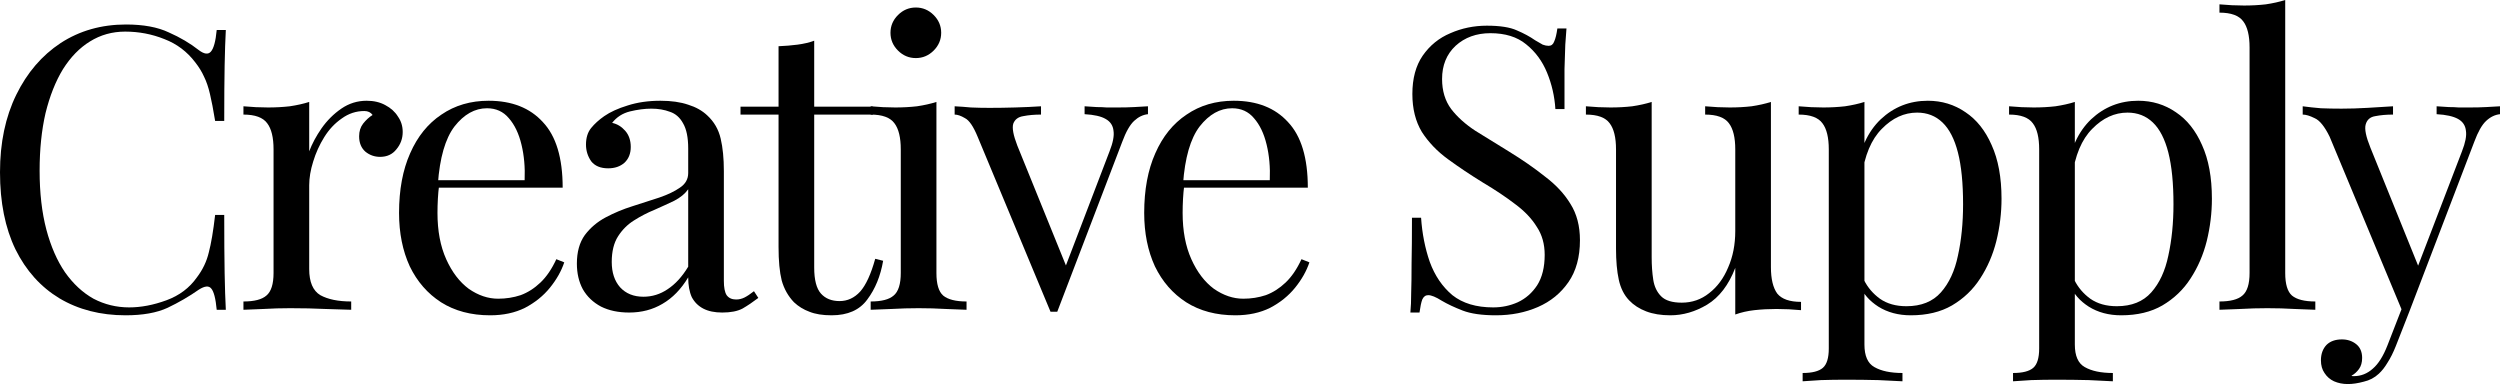 <svg width="1380" height="212" viewBox="0 0 1380 212" fill="none" xmlns="http://www.w3.org/2000/svg">
<path d="M69.543 13.521C79.165 13.521 87.038 14.975 93.162 17.883C99.43 20.645 104.971 23.917 109.782 27.698C112.698 29.879 114.885 30.169 116.342 28.57C117.946 26.825 119.04 22.827 119.623 16.574H124.653C124.361 21.954 124.142 28.497 123.997 36.204C123.851 43.91 123.778 54.089 123.778 66.739H118.748C117.727 60.486 116.78 55.543 115.905 51.907C115.03 48.127 113.937 44.928 112.625 42.311C111.458 39.694 109.855 37.076 107.814 34.459C103.294 28.497 97.608 24.208 90.756 21.591C83.904 18.828 76.687 17.447 69.106 17.447C61.962 17.447 55.474 19.264 49.642 22.899C43.956 26.389 38.999 31.478 34.772 38.167C30.689 44.855 27.482 52.925 25.149 62.377C22.962 71.828 21.869 82.442 21.869 94.22C21.869 106.434 23.108 117.267 25.587 126.718C28.065 136.024 31.491 143.876 35.865 150.274C40.385 156.672 45.633 161.543 51.611 164.887C57.734 168.086 64.294 169.685 71.293 169.685C77.853 169.685 84.706 168.377 91.849 165.759C98.993 163.142 104.606 158.925 108.688 153.109C111.896 148.892 114.083 144.312 115.249 139.368C116.561 134.425 117.727 127.518 118.748 118.648H123.778C123.778 131.88 123.851 142.567 123.997 150.71C124.142 158.707 124.361 165.469 124.653 170.994H119.623C119.04 164.742 118.019 160.816 116.561 159.216C115.249 157.617 112.989 157.835 109.782 159.87C104.387 163.651 98.629 166.995 92.505 169.903C86.528 172.666 78.801 174.047 69.324 174.047C55.474 174.047 43.3 170.921 32.803 164.669C22.452 158.416 14.361 149.401 8.529 137.624C2.843 125.846 0 111.669 0 95.093C0 78.807 2.989 64.558 8.966 52.344C14.944 40.13 23.108 30.606 33.459 23.772C43.956 16.938 55.984 13.521 69.543 13.521Z" fill="black"/>
<path d="M202.391 55.615C206.328 55.615 209.754 56.415 212.67 58.014C215.731 59.614 218.064 61.722 219.668 64.34C221.417 66.811 222.292 69.647 222.292 72.846C222.292 76.481 221.126 79.68 218.793 82.442C216.606 85.205 213.617 86.587 209.827 86.587C206.765 86.587 204.068 85.641 201.735 83.751C199.403 81.716 198.236 78.88 198.236 75.245C198.236 72.482 198.965 70.156 200.423 68.266C202.027 66.23 203.776 64.63 205.672 63.467C204.651 62.013 203.12 61.286 201.079 61.286C196.56 61.286 192.405 62.667 188.614 65.43C184.823 68.047 181.616 71.464 178.992 75.681C176.367 79.898 174.326 84.405 172.868 89.204C171.41 93.857 170.682 98.219 170.682 102.29V148.529C170.682 155.654 172.723 160.452 176.805 162.924C181.033 165.25 186.719 166.414 193.863 166.414V170.994C190.509 170.849 185.771 170.703 179.648 170.558C173.524 170.267 167.037 170.121 160.184 170.121C155.228 170.121 150.271 170.267 145.314 170.558C140.502 170.703 136.858 170.849 134.379 170.994V166.414C140.357 166.414 144.585 165.323 147.063 163.142C149.687 160.961 151 156.817 151 150.71V82.442C151 75.899 149.833 71.101 147.501 68.047C145.168 64.849 140.794 63.249 134.379 63.249V58.669C139.045 59.105 143.564 59.323 147.938 59.323C152.166 59.323 156.175 59.105 159.966 58.669C163.902 58.087 167.474 57.288 170.682 56.27V83.533C172.285 79.316 174.545 75.1 177.461 70.883C180.523 66.521 184.167 62.886 188.395 59.977C192.623 57.069 197.289 55.615 202.391 55.615Z" fill="black"/>
<path d="M269.7 55.615C282.529 55.615 292.516 59.541 299.66 67.393C306.95 75.1 310.595 87.168 310.595 103.599H233.397L233.179 99.455H289.6C289.892 92.33 289.309 85.787 287.851 79.825C286.393 73.718 284.06 68.847 280.853 65.212C277.791 61.577 273.782 59.759 268.825 59.759C262.118 59.759 256.141 63.104 250.892 69.792C245.79 76.481 242.728 87.095 241.708 101.636L242.364 102.508C242.072 104.689 241.853 107.089 241.708 109.706C241.562 112.323 241.489 114.94 241.489 117.558C241.489 127.445 243.093 135.951 246.3 143.076C249.507 150.201 253.663 155.654 258.765 159.434C264.014 163.069 269.408 164.887 274.948 164.887C279.322 164.887 283.477 164.233 287.414 162.924C291.35 161.47 294.995 159.143 298.348 155.945C301.701 152.746 304.617 148.456 307.096 143.076L311.469 144.821C309.866 149.619 307.241 154.272 303.596 158.78C299.952 163.287 295.359 166.995 289.819 169.903C284.279 172.666 277.864 174.047 270.574 174.047C260.077 174.047 251.038 171.648 243.457 166.85C236.022 162.052 230.263 155.436 226.181 147.002C222.244 138.423 220.276 128.608 220.276 117.558C220.276 104.762 222.317 93.784 226.399 84.624C230.482 75.318 236.24 68.193 243.676 63.249C251.111 58.16 259.786 55.615 269.7 55.615Z" fill="black"/>
<path d="M347.303 172.521C341.326 172.521 336.15 171.43 331.777 169.249C327.403 166.923 324.05 163.724 321.717 159.652C319.53 155.581 318.437 150.855 318.437 145.475C318.437 139.078 319.894 133.843 322.81 129.772C325.872 125.7 329.735 122.429 334.401 119.957C339.066 117.485 343.95 115.449 349.053 113.85C354.302 112.105 359.258 110.506 363.924 109.052C368.589 107.452 372.38 105.635 375.296 103.599C378.357 101.563 379.888 98.873 379.888 95.529V82.006C379.888 75.899 378.94 71.246 377.045 68.047C375.296 64.849 372.89 62.74 369.828 61.722C366.767 60.559 363.341 59.977 359.55 59.977C355.905 59.977 351.969 60.486 347.741 61.504C343.659 62.522 340.378 64.63 337.9 67.829C340.67 68.411 343.075 69.865 345.117 72.192C347.158 74.518 348.178 77.499 348.178 81.134C348.178 84.769 347.012 87.677 344.679 89.858C342.347 91.894 339.358 92.912 335.713 92.912C331.485 92.912 328.35 91.603 326.309 88.986C324.414 86.223 323.466 83.169 323.466 79.825C323.466 76.045 324.414 72.991 326.309 70.665C328.205 68.338 330.61 66.157 333.526 64.121C336.879 61.795 341.18 59.832 346.429 58.233C351.823 56.488 357.873 55.615 364.58 55.615C370.557 55.615 375.66 56.342 379.888 57.796C384.116 59.105 387.615 61.068 390.385 63.685C394.176 67.175 396.654 71.464 397.821 76.554C398.987 81.497 399.57 87.459 399.57 94.438V155.072C399.57 158.707 400.08 161.325 401.101 162.924C402.267 164.523 404.017 165.323 406.349 165.323C407.953 165.323 409.484 164.96 410.942 164.233C412.4 163.506 414.149 162.342 416.19 160.743L418.596 164.451C415.534 166.777 412.619 168.74 409.849 170.34C407.078 171.794 403.361 172.521 398.695 172.521C394.467 172.521 390.968 171.794 388.198 170.34C385.428 168.886 383.314 166.777 381.856 164.014C380.544 161.106 379.888 157.471 379.888 153.109C375.952 159.652 371.213 164.523 365.673 167.722C360.279 170.921 354.156 172.521 347.303 172.521ZM355.176 163.796C359.987 163.796 364.434 162.415 368.516 159.652C372.744 156.89 376.535 152.746 379.888 147.22V104.471C378.139 106.943 375.587 109.052 372.234 110.796C368.881 112.396 365.236 114.068 361.3 115.813C357.363 117.412 353.573 119.375 349.928 121.702C346.429 123.883 343.513 126.791 341.18 130.426C338.848 134.061 337.681 138.787 337.681 144.603C337.681 150.419 339.212 155.072 342.274 158.562C345.481 162.052 349.782 163.796 355.176 163.796Z" fill="black"/>
<path d="M449.441 22.463V58.887H481.807V63.249H449.441V147.656C449.441 154.491 450.681 159.289 453.159 162.052C455.638 164.814 459.064 166.196 463.438 166.196C467.811 166.196 471.602 164.451 474.809 160.961C478.017 157.326 480.787 151.292 483.12 142.858L487.493 143.949C486.035 152.382 483.12 159.507 478.746 165.323C474.518 171.139 467.957 174.047 459.064 174.047C454.107 174.047 450.025 173.393 446.817 172.084C443.61 170.921 440.767 169.176 438.288 166.85C435.081 163.506 432.821 159.507 431.509 154.854C430.343 150.201 429.759 144.021 429.759 136.315V63.249H408.765V58.887H429.759V25.517C433.404 25.371 436.903 25.08 440.257 24.644C443.61 24.208 446.671 23.481 449.441 22.463Z" fill="black"/>
<path d="M505.539 4.142C509.329 4.142 512.609 5.523 515.38 8.286C518.15 11.049 519.535 14.32 519.535 18.101C519.535 21.881 518.15 25.153 515.38 27.916C512.609 30.678 509.329 32.06 505.539 32.06C501.748 32.06 498.468 30.678 495.698 27.916C492.927 25.153 491.542 21.881 491.542 18.101C491.542 14.32 492.927 11.049 495.698 8.286C498.468 5.523 501.748 4.142 505.539 4.142ZM516.91 56.27V150.71C516.91 156.817 518.15 160.961 520.628 163.142C523.252 165.323 527.553 166.414 533.531 166.414V170.994C531.052 170.849 527.262 170.703 522.159 170.558C517.202 170.267 512.172 170.121 507.069 170.121C502.112 170.121 497.083 170.267 491.98 170.558C486.877 170.703 483.086 170.849 480.608 170.994V166.414C486.586 166.414 490.813 165.323 493.292 163.142C495.916 160.961 497.228 156.817 497.228 150.71V82.442C497.228 75.899 496.062 71.101 493.729 68.047C491.397 64.849 487.023 63.249 480.608 63.249V58.669C485.273 59.105 489.793 59.323 494.167 59.323C498.395 59.323 502.404 59.105 506.195 58.669C510.131 58.087 513.703 57.288 516.91 56.27Z" fill="black"/>
<path d="M633.683 58.669V63.031C630.913 63.322 628.362 64.558 626.029 66.739C623.697 68.92 621.51 72.773 619.469 78.299L583.604 172.084C583.02 172.084 582.437 172.084 581.854 172.084C581.271 172.084 580.615 172.084 579.886 172.084L539.647 75.463C537.314 69.792 534.982 66.375 532.649 65.212C530.462 63.903 528.567 63.249 526.963 63.249V58.669C529.879 58.814 532.868 59.032 535.929 59.323C539.137 59.469 542.563 59.541 546.208 59.541C550.727 59.541 555.466 59.469 560.423 59.323C565.525 59.178 570.264 58.96 574.637 58.669V63.249C570.993 63.249 567.712 63.54 564.796 64.121C562.026 64.558 560.204 65.939 559.329 68.266C558.6 70.592 559.329 74.591 561.516 80.261L588.852 147.656L587.54 148.747L612.471 83.533C614.366 78.735 615.095 74.954 614.657 72.192C614.366 69.283 612.908 67.102 610.284 65.648C607.805 64.194 603.942 63.322 598.693 63.031V58.669C601.317 58.814 603.577 58.96 605.472 59.105C607.368 59.105 609.19 59.178 610.94 59.323C612.835 59.323 614.876 59.323 617.063 59.323C620.416 59.323 623.405 59.25 626.029 59.105C628.799 58.96 631.351 58.814 633.683 58.669Z" fill="black"/>
<path d="M681.023 55.615C693.852 55.615 703.839 59.541 710.983 67.393C718.273 75.1 721.917 87.168 721.917 103.599H644.72L644.502 99.455H700.923C701.215 92.33 700.632 85.787 699.174 79.825C697.716 73.718 695.383 68.847 692.176 65.212C689.114 61.577 685.105 59.759 680.148 59.759C673.441 59.759 667.464 63.104 662.215 69.792C657.113 76.481 654.051 87.095 653.03 101.636L653.687 102.508C653.395 104.689 653.176 107.089 653.03 109.706C652.885 112.323 652.812 114.94 652.812 117.558C652.812 127.445 654.416 135.951 657.623 143.076C660.83 150.201 664.985 155.654 670.088 159.434C675.337 163.069 680.731 164.887 686.271 164.887C690.645 164.887 694.8 164.233 698.737 162.924C702.673 161.47 706.318 159.143 709.671 155.945C713.024 152.746 715.94 148.456 718.418 143.076L722.792 144.821C721.189 149.619 718.564 154.272 714.919 158.78C711.275 163.287 706.682 166.995 701.142 169.903C695.602 172.666 689.187 174.047 681.897 174.047C671.4 174.047 662.361 171.648 654.78 166.85C647.345 162.052 641.586 155.436 637.504 147.002C633.567 138.423 631.599 128.608 631.599 117.558C631.599 104.762 633.64 93.784 637.722 84.624C641.804 75.318 647.563 68.193 654.999 63.249C662.434 58.16 671.109 55.615 681.023 55.615Z" fill="black"/>
<path d="M820.739 14.175C828.029 14.175 833.569 15.047 837.36 16.792C841.15 18.392 844.503 20.209 847.419 22.245C849.169 23.263 850.554 24.062 851.574 24.644C852.741 25.08 853.834 25.299 854.855 25.299C856.313 25.299 857.333 24.499 857.916 22.899C858.645 21.3 859.228 18.901 859.666 15.702H864.696C864.55 18.174 864.331 21.154 864.04 24.644C863.894 27.988 863.748 32.496 863.602 38.167C863.602 43.692 863.602 51.035 863.602 60.196H858.572C858.135 53.216 856.604 46.528 853.98 40.13C851.356 33.732 847.492 28.497 842.389 24.426C837.432 20.355 830.872 18.319 822.707 18.319C814.98 18.319 808.566 20.645 803.463 25.299C798.506 29.951 796.027 36.058 796.027 43.619C796.027 50.163 797.704 55.688 801.057 60.196C804.41 64.558 808.857 68.556 814.397 72.192C820.083 75.681 826.206 79.462 832.767 83.533C840.348 88.186 847.055 92.839 852.886 97.492C858.864 101.999 863.529 107.016 866.883 112.541C870.382 118.067 872.131 124.755 872.131 132.607C872.131 141.913 870.017 149.619 865.789 155.726C861.561 161.833 855.948 166.414 848.95 169.467C841.952 172.521 834.225 174.047 825.769 174.047C818.042 174.047 811.919 173.175 807.399 171.43C802.88 169.685 799.016 167.868 795.809 165.977C792.601 163.942 790.123 162.924 788.373 162.924C786.915 162.924 785.822 163.724 785.093 165.323C784.51 166.923 784 169.322 783.562 172.521H778.532C778.824 169.467 778.97 165.905 778.97 161.833C779.115 157.617 779.188 152.164 779.188 145.475C779.334 138.787 779.407 130.353 779.407 120.175H784.437C785.02 128.899 786.624 137.042 789.248 144.603C792.018 152.164 796.173 158.271 801.713 162.924C807.399 167.432 814.908 169.685 824.238 169.685C829.049 169.685 833.569 168.74 837.797 166.85C842.171 164.814 845.743 161.688 848.513 157.471C851.283 153.109 852.668 147.511 852.668 140.677C852.668 134.715 851.21 129.554 848.294 125.191C845.524 120.684 841.588 116.54 836.485 112.759C831.382 108.833 825.405 104.835 818.552 100.763C811.7 96.547 805.285 92.257 799.308 87.895C793.33 83.533 788.519 78.517 784.874 72.846C781.375 67.03 779.626 60.05 779.626 51.907C779.626 43.329 781.521 36.276 785.312 30.751C789.248 25.08 794.351 20.936 800.62 18.319C806.889 15.556 813.595 14.175 820.739 14.175Z" fill="black"/>
<path d="M977.548 56.27V147.438C977.548 153.982 978.714 158.853 981.047 162.052C983.525 165.105 987.899 166.632 994.168 166.632V171.212C989.648 170.776 985.129 170.558 980.609 170.558C976.381 170.558 972.299 170.776 968.363 171.212C964.572 171.648 961.073 172.448 957.866 173.611V147.875C954.221 157.326 949.045 164.087 942.339 168.159C935.778 172.084 928.999 174.047 922.001 174.047C916.898 174.047 912.451 173.32 908.661 171.866C904.87 170.412 901.736 168.377 899.257 165.759C896.487 162.851 894.592 159.071 893.571 154.418C892.551 149.765 892.04 144.021 892.04 137.187V82.442C892.04 75.899 890.874 71.101 888.541 68.047C886.209 64.849 881.835 63.249 875.42 63.249V58.669C880.085 59.105 884.605 59.323 888.979 59.323C893.207 59.323 897.216 59.105 901.007 58.669C904.943 58.087 908.515 57.288 911.722 56.27V141.986C911.722 146.493 912.014 150.637 912.597 154.418C913.18 158.198 914.638 161.252 916.971 163.578C919.303 165.905 923.094 167.068 928.343 167.068C934.029 167.068 939.058 165.323 943.432 161.833C947.952 158.344 951.451 153.618 953.929 147.656C956.554 141.695 957.866 135.006 957.866 127.591V82.442C957.866 75.899 956.699 71.101 954.367 68.047C952.034 64.849 947.66 63.249 941.245 63.249V58.669C945.911 59.105 950.43 59.323 954.804 59.323C959.032 59.323 963.041 59.105 966.832 58.669C970.768 58.087 974.34 57.288 977.548 56.27Z" fill="black"/>
<path d="M1029.17 56.27V190.187C1029.17 196.44 1030.99 200.584 1034.64 202.619C1038.43 204.801 1043.6 205.891 1050.16 205.891V210.471C1046.96 210.326 1042.51 210.108 1036.82 209.817C1031.14 209.672 1025.09 209.599 1018.67 209.599C1014.15 209.599 1009.63 209.672 1005.11 209.817C1000.74 210.108 997.387 210.326 995.055 210.471V205.891C1000.3 205.891 1004.02 204.946 1006.21 203.056C1008.39 201.165 1009.49 197.603 1009.49 192.368V82.442C1009.49 75.899 1008.32 71.101 1005.99 68.047C1003.66 64.849 999.283 63.249 992.868 63.249V58.669C997.533 59.105 1002.05 59.323 1006.43 59.323C1010.65 59.323 1014.66 59.105 1018.45 58.669C1022.39 58.087 1025.96 57.288 1029.17 56.27ZM1064.16 55.615C1071.89 55.615 1078.81 57.724 1084.94 61.94C1091.06 66.012 1095.87 72.046 1099.37 80.043C1103.01 88.041 1104.84 97.928 1104.84 109.706C1104.84 117.558 1103.89 125.337 1101.99 133.043C1100.1 140.604 1097.11 147.511 1093.03 153.763C1089.09 159.87 1083.92 164.814 1077.5 168.595C1071.23 172.23 1063.65 174.047 1054.76 174.047C1047.9 174.047 1041.93 172.448 1036.82 169.249C1031.87 166.05 1028.51 162.197 1026.76 157.689L1028.95 154.636C1030.99 158.707 1033.91 162.124 1037.7 164.887C1041.64 167.65 1046.52 169.031 1052.35 169.031C1060.52 169.031 1066.86 166.486 1071.38 161.397C1075.9 156.308 1079.03 149.547 1080.78 141.113C1082.68 132.534 1083.62 123.083 1083.62 112.759C1083.62 101.127 1082.68 91.603 1080.78 84.187C1078.89 76.772 1076.04 71.246 1072.25 67.611C1068.46 63.976 1063.8 62.158 1058.26 62.158C1051.11 62.158 1044.62 65.139 1038.79 71.101C1032.96 76.917 1029.24 85.787 1027.64 97.71L1025.02 94.656C1026.62 82.297 1030.99 72.7 1038.14 65.866C1045.43 59.032 1054.1 55.615 1064.16 55.615Z" fill="black"/>
<path d="M1145.31 56.27V190.187C1145.31 196.44 1147.13 200.584 1150.77 202.619C1154.56 204.801 1159.74 205.891 1166.3 205.891V210.471C1163.09 210.326 1158.65 210.108 1152.96 209.817C1147.27 209.672 1141.22 209.599 1134.81 209.599C1130.29 209.599 1125.77 209.672 1121.25 209.817C1116.88 210.108 1113.52 210.326 1111.19 210.471V205.891C1116.44 205.891 1120.16 204.946 1122.34 203.056C1124.53 201.165 1125.62 197.603 1125.62 192.368V82.442C1125.62 75.899 1124.46 71.101 1122.12 68.047C1119.79 64.849 1115.42 63.249 1109 63.249V58.669C1113.67 59.105 1118.19 59.323 1122.56 59.323C1126.79 59.323 1130.8 59.105 1134.59 58.669C1138.53 58.087 1142.1 57.288 1145.31 56.27ZM1180.3 55.615C1188.02 55.615 1194.95 57.724 1201.07 61.94C1207.19 66.012 1212.01 72.046 1215.51 80.043C1219.15 88.041 1220.97 97.928 1220.97 109.706C1220.97 117.558 1220.02 125.337 1218.13 133.043C1216.23 140.604 1213.25 147.511 1209.16 153.763C1205.23 159.87 1200.05 164.814 1193.64 168.595C1187.37 172.23 1179.79 174.047 1170.89 174.047C1164.04 174.047 1158.06 172.448 1152.96 169.249C1148 166.05 1144.65 162.197 1142.9 157.689L1145.09 154.636C1147.13 158.707 1150.04 162.124 1153.83 164.887C1157.77 167.65 1162.66 169.031 1168.49 169.031C1176.65 169.031 1182.99 166.486 1187.51 161.397C1192.03 156.308 1195.17 149.547 1196.92 141.113C1198.81 132.534 1199.76 123.083 1199.76 112.759C1199.76 101.127 1198.81 91.603 1196.92 84.187C1195.02 76.772 1192.18 71.246 1188.39 67.611C1184.6 63.976 1179.93 62.158 1174.39 62.158C1167.25 62.158 1160.76 65.139 1154.93 71.101C1149.1 76.917 1145.38 85.787 1143.78 97.71L1141.15 94.656C1142.75 82.297 1147.13 72.7 1154.27 65.866C1161.56 59.032 1170.24 55.615 1180.3 55.615Z" fill="black"/>
<path d="M1261.44 -0.002V150.71C1261.44 156.817 1262.68 160.961 1265.16 163.142C1267.78 165.323 1272.08 166.414 1278.06 166.414V170.994C1275.58 170.849 1271.79 170.703 1266.69 170.558C1261.73 170.267 1256.7 170.121 1251.6 170.121C1246.64 170.121 1241.61 170.267 1236.51 170.558C1231.41 170.703 1227.62 170.849 1225.14 170.994V166.414C1231.12 166.414 1235.34 165.323 1237.82 163.142C1240.45 160.961 1241.76 156.817 1241.76 150.71V26.171C1241.76 19.628 1240.59 14.829 1238.26 11.776C1235.93 8.577 1231.55 6.977 1225.14 6.977V2.397C1229.8 2.833 1234.32 3.052 1238.7 3.052C1242.93 3.052 1246.94 2.833 1250.73 2.397C1254.66 1.816 1258.23 1.016 1261.44 -0.002Z" fill="black"/>
<path d="M1380 58.669V63.031C1377.23 63.322 1374.68 64.558 1372.35 66.739C1370.01 68.92 1367.83 72.773 1365.79 78.299L1329.92 172.084H1326.2L1285.96 75.463C1283.19 69.792 1280.42 66.375 1277.65 65.212C1275.03 63.903 1272.84 63.249 1271.09 63.249V58.669C1274.3 59.105 1277.65 59.469 1281.15 59.759C1284.65 59.905 1288.44 59.977 1292.52 59.977C1297.04 59.977 1301.78 59.832 1306.74 59.541C1311.84 59.25 1316.58 58.96 1320.95 58.669V63.249C1317.31 63.249 1314.03 63.54 1311.11 64.121C1308.34 64.558 1306.59 66.085 1305.86 68.702C1305.14 71.174 1306.01 75.463 1308.49 81.57L1335.39 148.093L1334.08 148.529L1359.01 83.533C1360.9 78.735 1361.63 74.954 1361.19 72.192C1360.9 69.283 1359.44 67.102 1356.82 65.648C1354.19 64.194 1350.26 63.322 1345.01 63.031V58.669C1347.63 58.814 1349.89 58.96 1351.79 59.105C1353.68 59.105 1355.51 59.178 1357.26 59.323C1359.15 59.323 1361.19 59.323 1363.38 59.323C1366.73 59.323 1369.72 59.25 1372.35 59.105C1375.12 58.96 1377.67 58.814 1380 58.669ZM1329.92 172.084L1322.48 191.06C1321.03 194.695 1319.5 197.748 1317.89 200.22C1316.43 202.692 1314.83 204.728 1313.08 206.327C1310.75 208.508 1307.98 209.962 1304.77 210.689C1301.56 211.562 1298.65 211.998 1296.02 211.998C1293.25 211.998 1290.7 211.489 1288.37 210.471C1286.18 209.453 1284.43 207.927 1283.12 205.891C1281.81 204.001 1281.15 201.674 1281.15 198.912C1281.15 195.422 1282.17 192.587 1284.21 190.405C1286.26 188.37 1289.1 187.352 1292.74 187.352C1295.8 187.352 1298.43 188.224 1300.62 189.969C1302.8 191.714 1303.9 194.259 1303.9 197.603C1303.9 200.075 1303.31 202.111 1302.15 203.71C1300.98 205.309 1299.6 206.545 1297.99 207.418C1298.28 207.563 1298.5 207.636 1298.65 207.636C1298.94 207.636 1299.16 207.636 1299.3 207.636C1303.24 207.636 1306.74 206.255 1309.8 203.492C1312.86 200.875 1315.56 196.585 1317.89 190.624L1325.77 170.34L1329.92 172.084Z" fill="black"/>
</svg>
